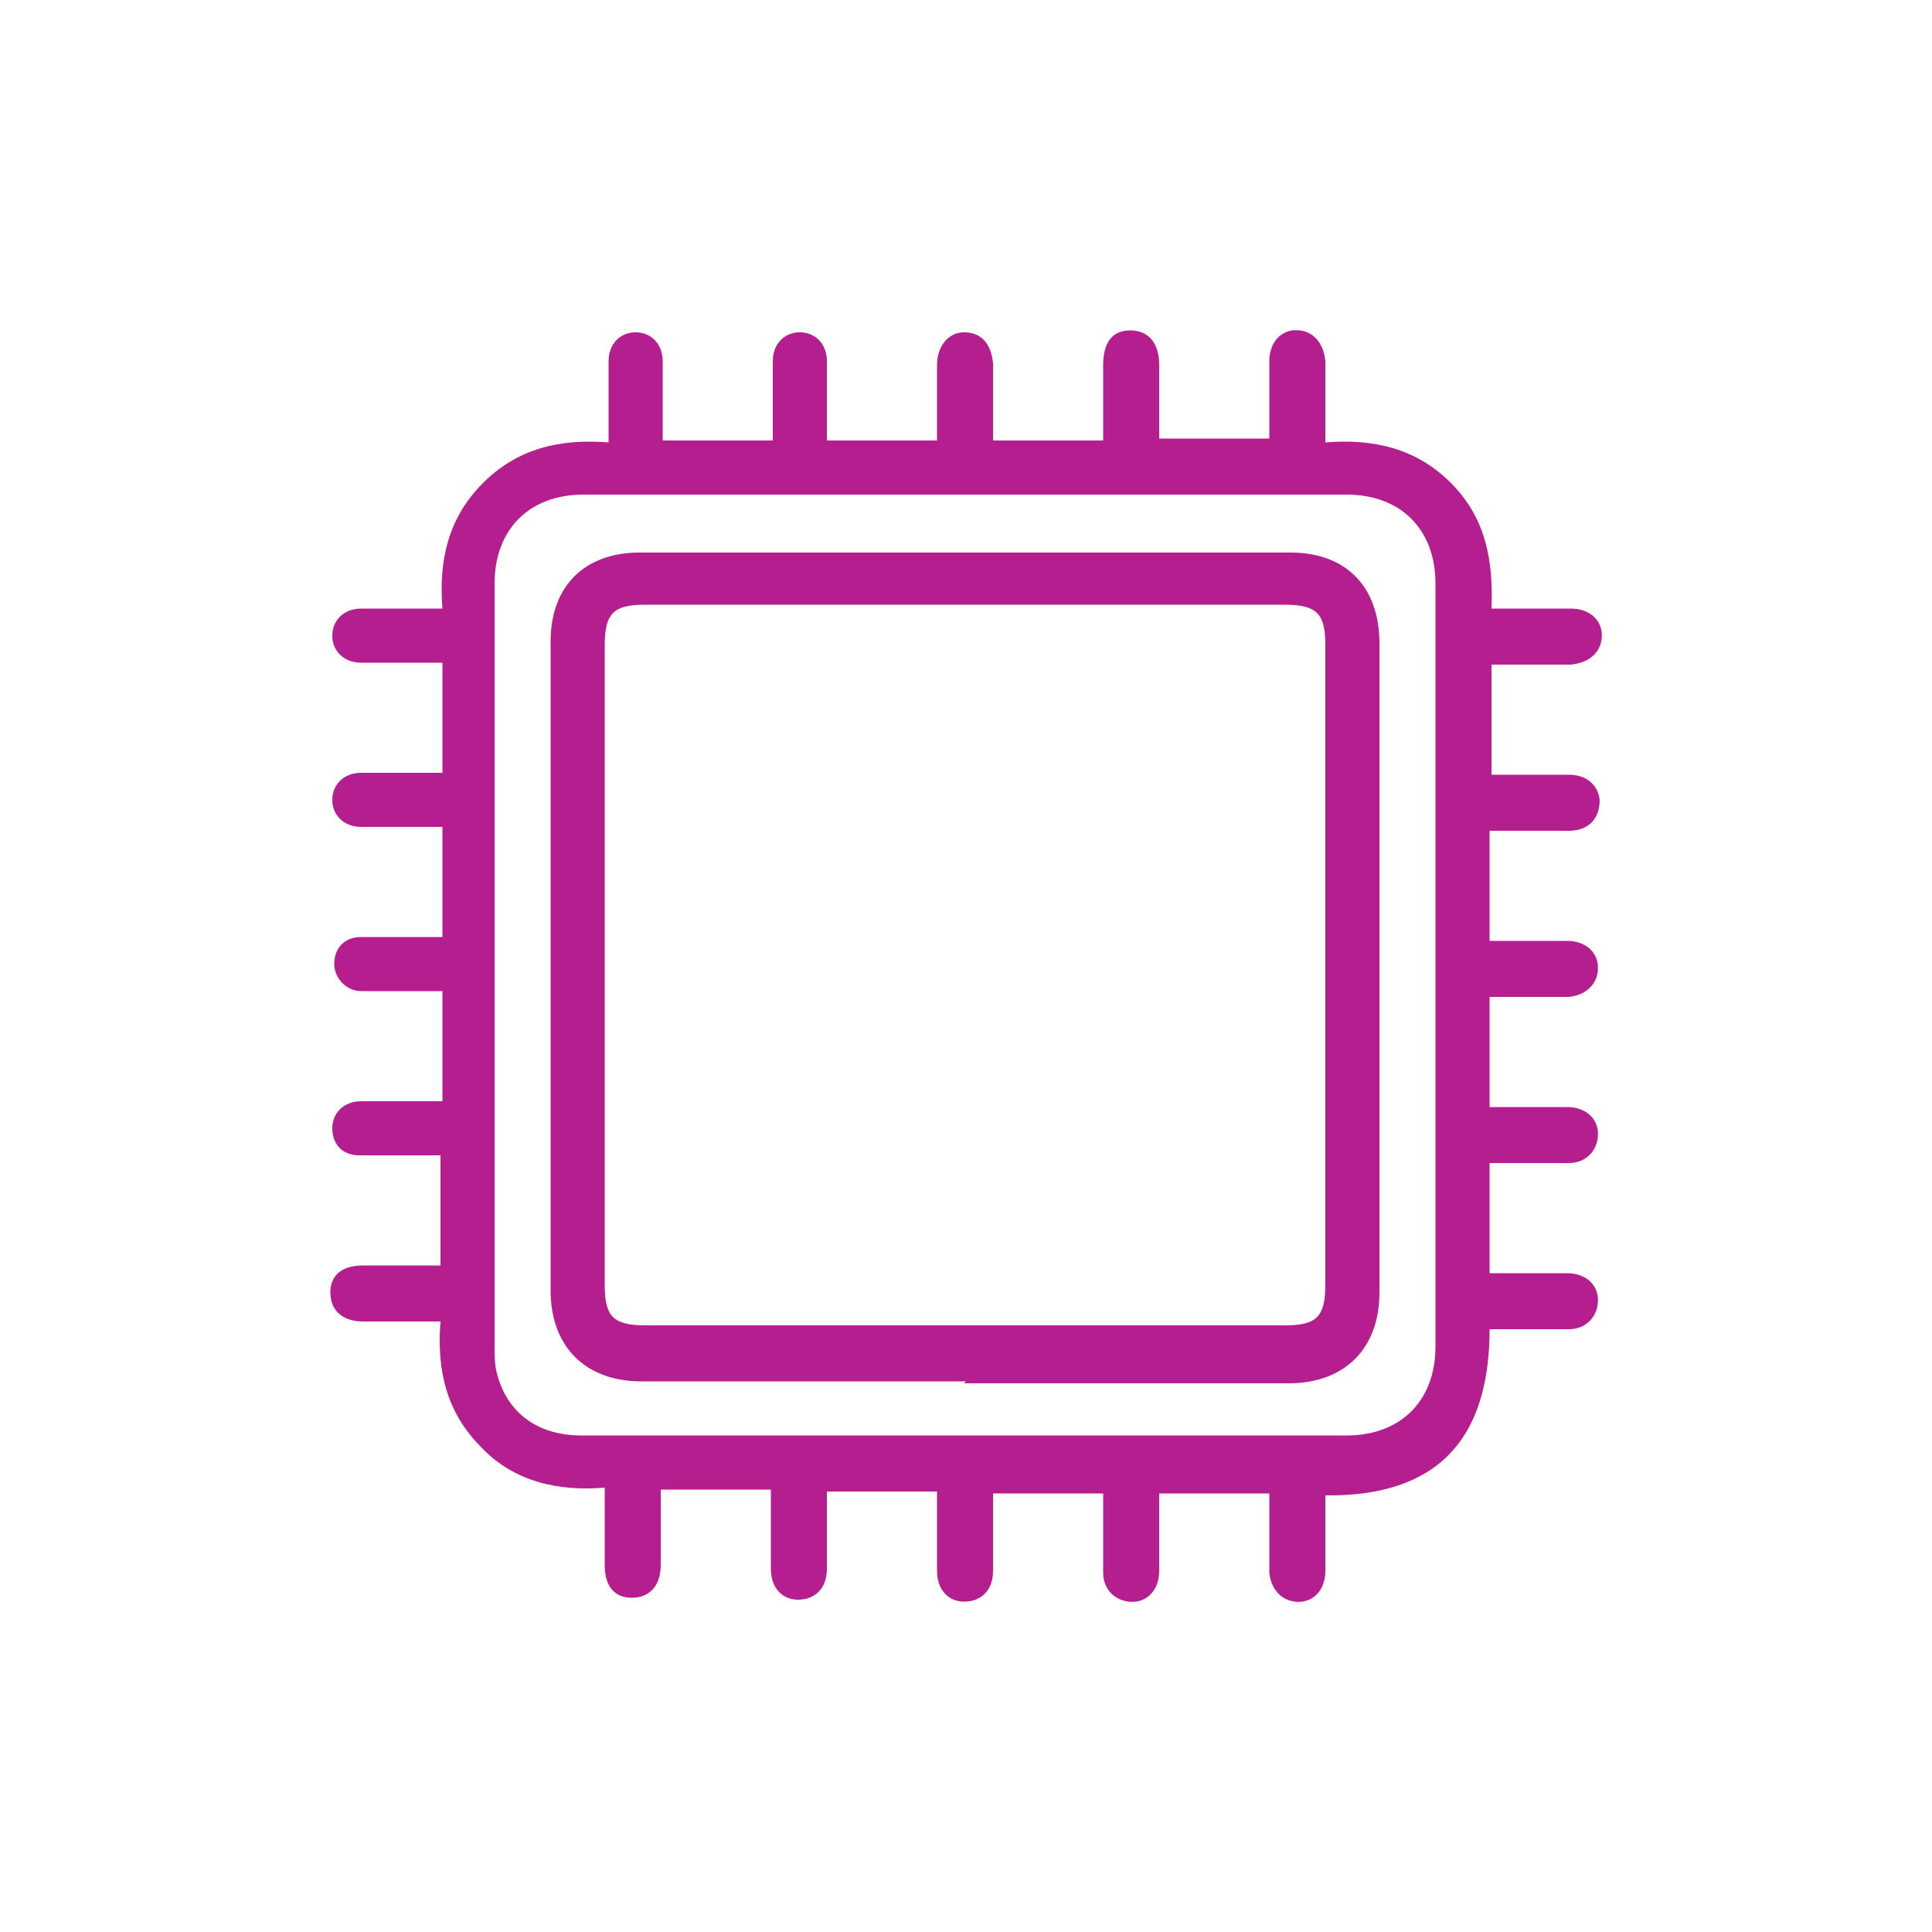 <?xml version="1.0" encoding="UTF-8"?>
<svg xmlns="http://www.w3.org/2000/svg" version="1.1" viewBox="0 0 100 100">
  <defs>
    <style>
      .cls-1 {
        fill: #b41e8e;
      }
    </style>
  </defs>
  <!-- Generator: Adobe Illustrator 28.7.1, SVG Export Plug-In . SVG Version: 1.2.0 Build 142)  -->
  <g>
    <g id="Layer_1">
      <g>
        <path class="cls-1" d="M68.6,77.3c0,1.4,0,2.7,0,4,0,.9-.5,1.5-1.2,1.6-.9.1-1.6-.5-1.7-1.5,0-1.1,0-2.2,0-3.3,0-.2,0-.5,0-.8h-5.7c0,1.3,0,2.7,0,4,0,.9-.5,1.5-1.2,1.6-.9.1-1.7-.5-1.7-1.5,0-1.3,0-2.7,0-4.1h-5.7c0,1,0,2.1,0,3.1,0,.3,0,.6,0,.9,0,1-.6,1.6-1.5,1.6-.8,0-1.4-.6-1.4-1.6,0-.9,0-1.8,0-2.7,0-.4,0-.9,0-1.4h-5.7c0,.8,0,1.6,0,2.5,0,.5,0,1,0,1.5,0,1-.6,1.6-1.5,1.6-.8,0-1.4-.6-1.4-1.6,0-1.1,0-2.2,0-3.4,0-.2,0-.4,0-.7h-5.7c0,.8,0,1.6,0,2.4,0,.5,0,1,0,1.5,0,1.1-.6,1.7-1.5,1.7-.9,0-1.4-.6-1.4-1.7,0-1.1,0-2.2,0-3.3,0-.2,0-.4,0-.7-2.4.2-4.7-.3-6.4-2.1-1.8-1.8-2.3-4-2.1-6.5-.9,0-1.7,0-2.5,0-.5,0-1,0-1.5,0-1.1,0-1.7-.6-1.7-1.5,0-.9.6-1.4,1.7-1.4,1.1,0,2.2,0,3.3,0,.2,0,.4,0,.7,0v-5.7c-1.1,0-2.1,0-3.1,0-.4,0-.7,0-1.1,0-.9,0-1.4-.6-1.4-1.4,0-.8.6-1.4,1.5-1.4.9,0,1.9,0,2.8,0,.4,0,.9,0,1.4,0v-5.7c-1,0-2,0-2.9,0-.4,0-.9,0-1.3,0-.8,0-1.4-.7-1.4-1.4,0-.8.5-1.4,1.4-1.4,1.1,0,2.3,0,3.4,0,.3,0,.5,0,.8,0v-5.7c-.9,0-1.9,0-2.8,0-.5,0-.9,0-1.4,0-.9,0-1.5-.6-1.5-1.4,0-.8.6-1.4,1.5-1.4,1.2,0,2.3,0,3.5,0,.2,0,.4,0,.7,0v-5.7c-.5,0-1.1,0-1.6,0-.9,0-1.7,0-2.6,0-.9,0-1.5-.6-1.5-1.4,0-.8.6-1.4,1.5-1.4,1.1,0,2.3,0,3.4,0,.2,0,.5,0,.8,0-.2-2.5.3-4.7,2.1-6.5,1.8-1.8,4-2.3,6.5-2.1,0-.9,0-1.7,0-2.5,0-.6,0-1.1,0-1.7,0-.9.6-1.5,1.4-1.5.8,0,1.4.6,1.4,1.5,0,1.4,0,2.7,0,4.1h5.7c0-.4,0-.7,0-1.1,0-1,0-2,0-3,0-.9.6-1.5,1.4-1.5.8,0,1.4.6,1.4,1.5,0,1.4,0,2.7,0,4.1h5.7c0-.6,0-1.2,0-1.8,0-.7,0-1.4,0-2.1,0-1,.6-1.7,1.4-1.7.9,0,1.4.6,1.5,1.6,0,1.3,0,2.6,0,4h5.7c0-.2,0-.4,0-.7,0-1.1,0-2.1,0-3.2,0-1.2.5-1.8,1.4-1.8.9,0,1.5.6,1.5,1.8,0,1.2,0,2.5,0,3.8h5.7c0-1.4,0-2.7,0-4,0-.9.5-1.5,1.2-1.6.9-.1,1.6.5,1.7,1.6,0,1.1,0,2.2,0,3.3,0,.2,0,.5,0,.9,2.5-.2,4.7.3,6.5,2.1,1.8,1.8,2.2,4,2.1,6.5,1.4,0,2.8,0,4.1,0,.9,0,1.5.5,1.6,1.2.1.9-.5,1.6-1.6,1.7-1.1,0-2.2,0-3.3,0-.2,0-.5,0-.8,0v5.7c1.4,0,2.7,0,4,0,.9,0,1.5.5,1.6,1.3,0,.9-.5,1.6-1.6,1.6-1.3,0-2.7,0-4.1,0v5.7c1.3,0,2.7,0,4,0,.9,0,1.5.5,1.6,1.2.1.9-.5,1.6-1.5,1.7-1.3,0-2.7,0-4.1,0v5.7c1.3,0,2.7,0,4,0,.9,0,1.5.5,1.6,1.2.1.9-.5,1.7-1.5,1.7-1.3,0-2.7,0-4.1,0v5.7c1.3,0,2.7,0,4,0,.9,0,1.5.5,1.6,1.2.1.9-.5,1.7-1.5,1.7-1.3,0-2.7,0-4.1,0,0,5.8-2.8,8.7-8.6,8.6ZM50,74.3c6.6,0,13.2,0,19.7,0,2.8,0,4.6-1.8,4.6-4.6,0-13.2,0-26.3,0-39.5,0-2.8-1.8-4.6-4.6-4.6-13.2,0-26.3,0-39.5,0-2.8,0-4.6,1.8-4.6,4.6,0,13.2,0,26.3,0,39.5,0,.4,0,.9.1,1.3.5,2.1,2.1,3.3,4.4,3.3,6.6,0,13.2,0,19.8,0Z"/>
        <path class="cls-1" d="M50,71.5c-5.6,0-11.2,0-16.8,0-2.9,0-4.7-1.8-4.7-4.7,0-11.2,0-22.4,0-33.6,0-2.9,1.8-4.6,4.6-4.6,11.2,0,22.5,0,33.7,0,2.9,0,4.6,1.8,4.6,4.7,0,11.2,0,22.4,0,33.6,0,2.9-1.8,4.7-4.7,4.7-5.6,0-11.2,0-16.8,0ZM68.6,50c0-5.5,0-11,0-16.6,0-1.6-.4-2.1-2.1-2.1-11,0-22.1,0-33.1,0-1.6,0-2.1.4-2.1,2.1,0,11,0,22.1,0,33.1,0,1.6.4,2.1,2.1,2.1,11,0,22.1,0,33.1,0,1.6,0,2.1-.4,2.1-2.1,0-5.5,0-11,0-16.5Z"/>
      </g>
    </g>
  </g>
</svg>